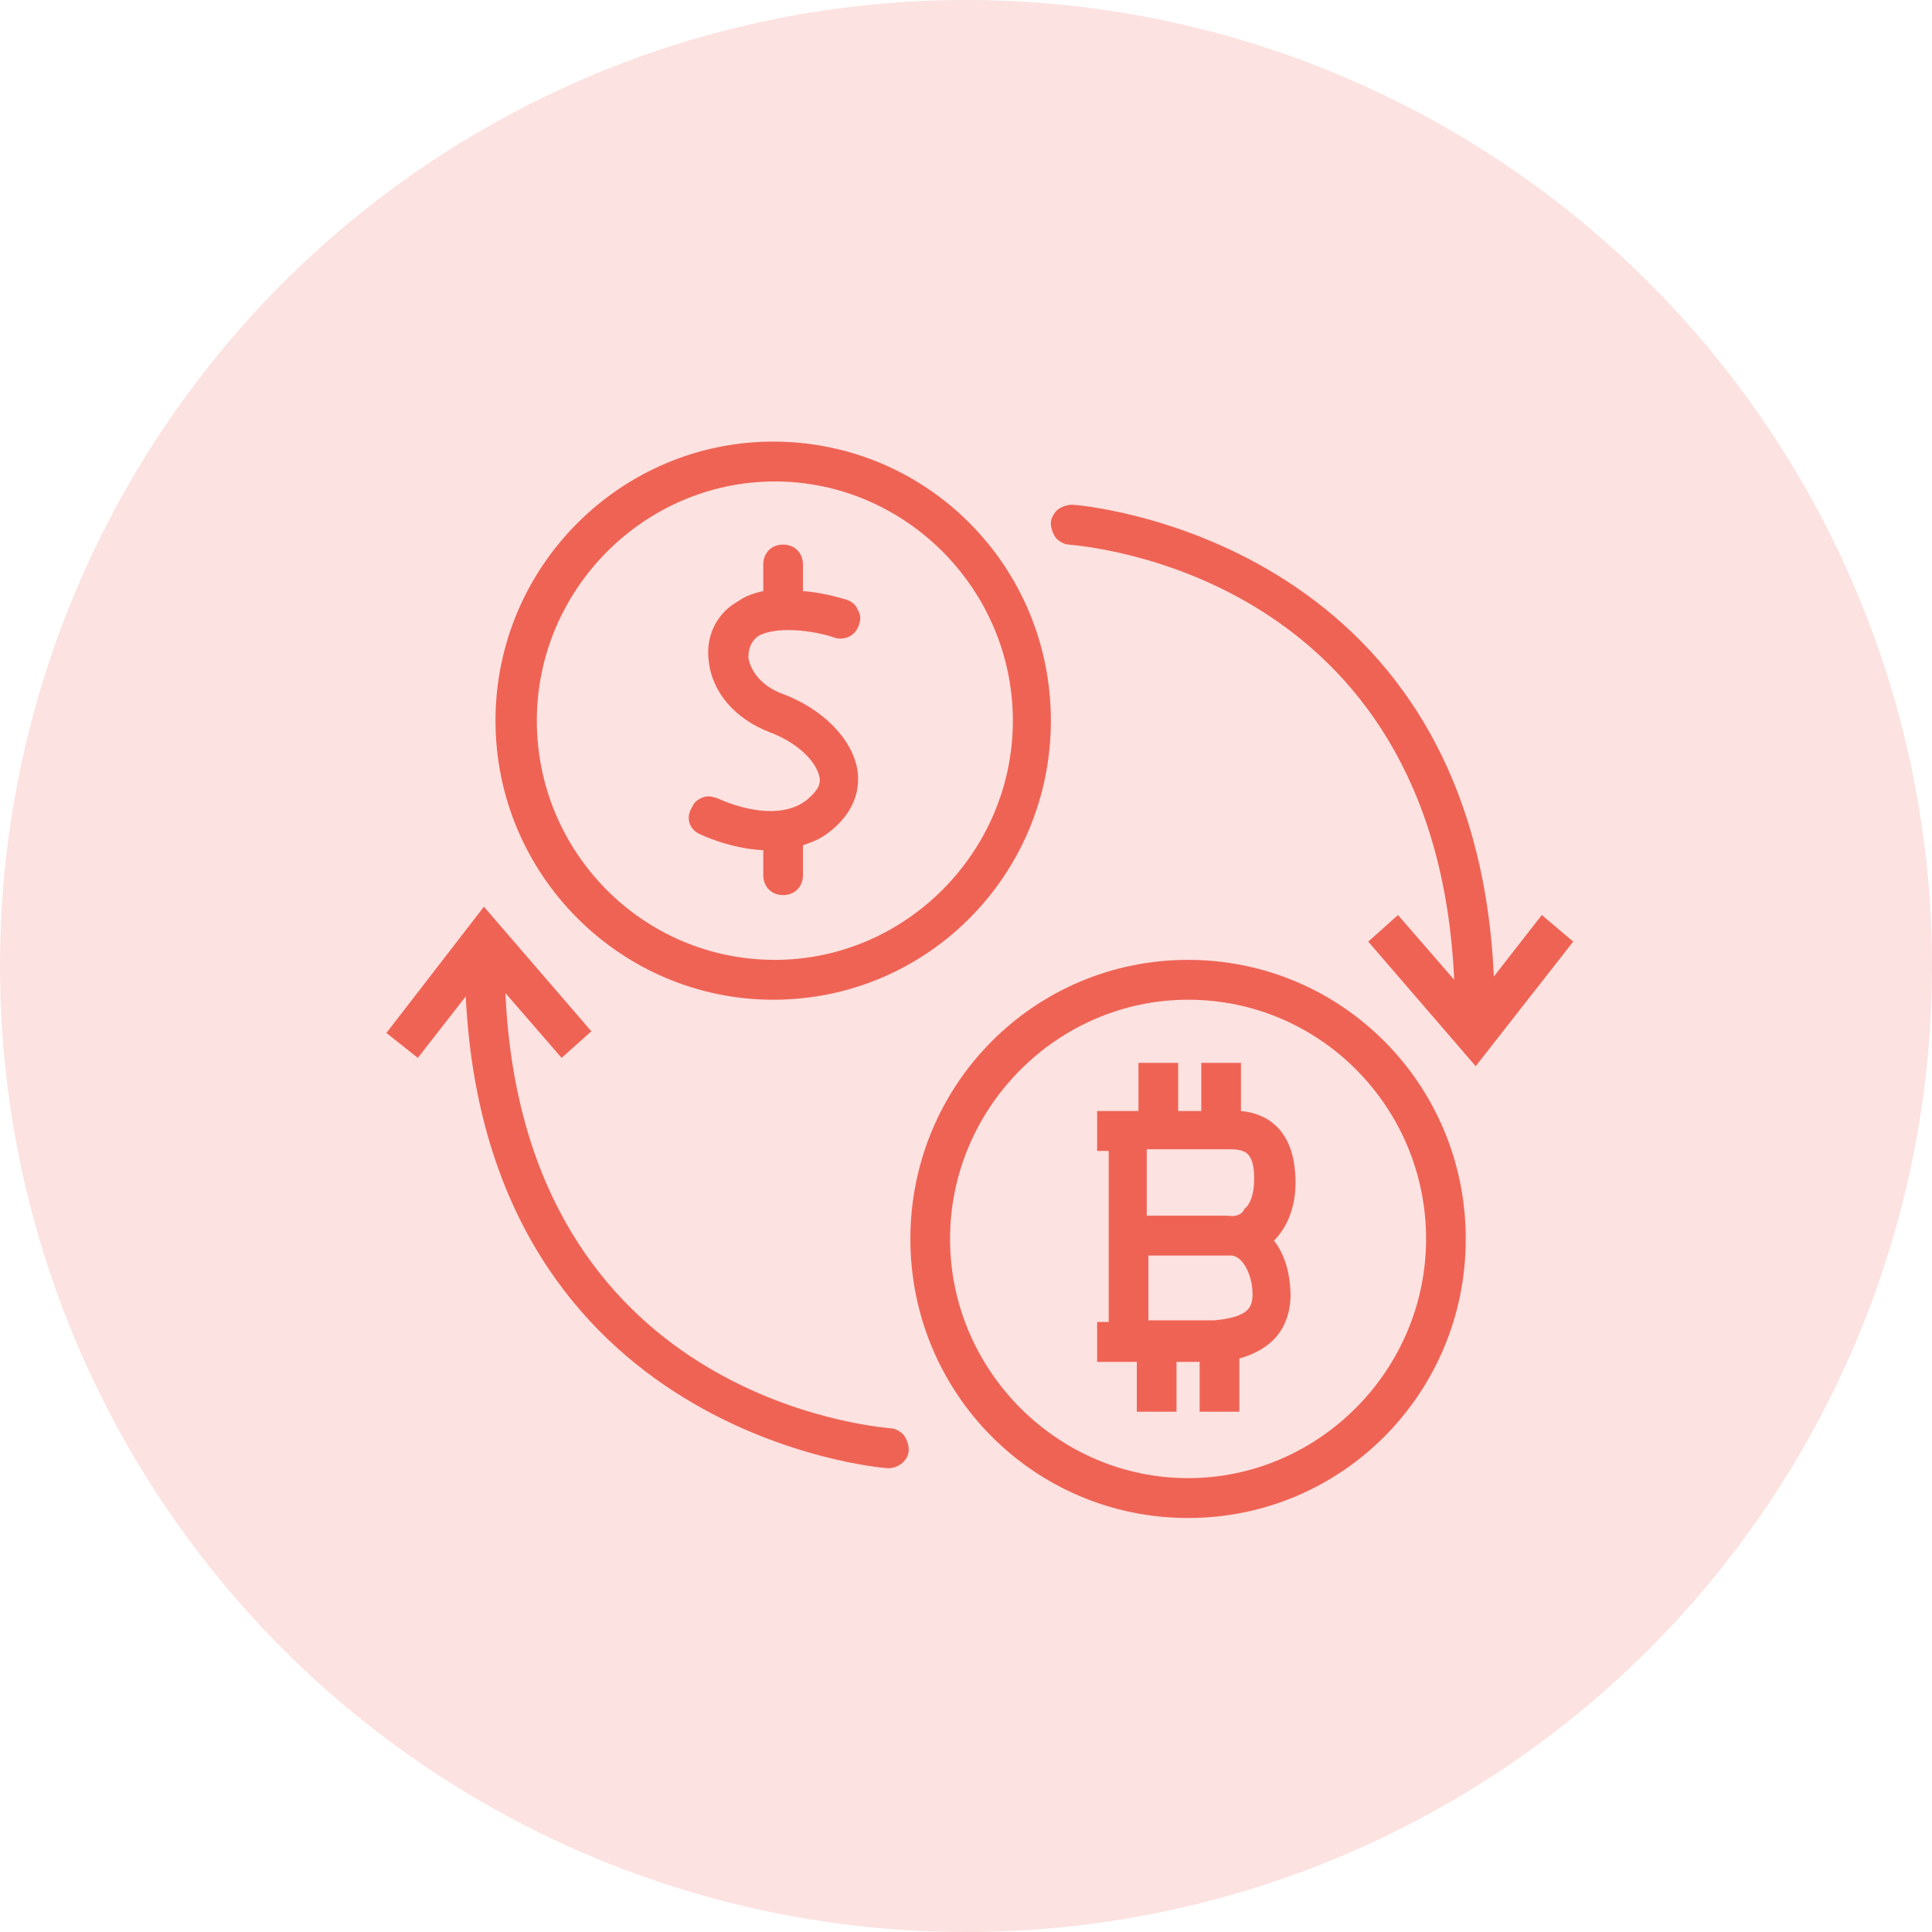 <svg width="70" height="70" viewBox="0 0 70 70" fill="none" xmlns="http://www.w3.org/2000/svg">
<circle cx="35" cy="35" r="35" fill="#EF6355" fill-opacity="0.18"/>
<path d="M28.014 36.222C33.584 36.222 38.075 31.708 38.075 26.111C38.075 20.514 33.584 16 28.014 16C22.504 16 17.953 20.514 17.953 26.111C17.953 31.708 22.504 36.222 28.014 36.222ZM19.45 26.111C19.45 21.357 23.343 17.444 28.074 17.444C32.805 17.444 36.698 21.357 36.698 26.111C36.698 30.866 32.805 34.778 28.074 34.778C23.283 34.778 19.45 30.866 19.45 26.111Z" fill="#EF6355"/>
<path d="M43.046 34.778C37.476 34.778 32.985 39.292 32.985 44.889C32.985 50.486 37.476 55 43.046 55C48.616 55 53.107 50.486 53.107 44.889C53.107 39.292 48.616 34.778 43.046 34.778ZM51.67 44.889C51.67 49.644 47.777 53.556 43.046 53.556C38.315 53.556 34.422 49.644 34.422 44.889C34.422 40.134 38.315 36.222 43.046 36.222C47.837 36.222 51.67 40.134 51.67 44.889Z" fill="#EF6355"/>
<path d="M25.319 30.204C25.439 30.264 26.457 30.745 27.655 30.805V31.708C27.655 32.13 27.954 32.431 28.373 32.431C28.792 32.431 29.092 32.13 29.092 31.708V30.625C29.451 30.505 29.751 30.384 30.05 30.143C30.829 29.542 31.188 28.759 31.068 27.917C30.889 26.773 29.811 25.69 28.373 25.148C27.535 24.847 27.175 24.245 27.116 23.824C27.116 23.463 27.235 23.222 27.475 23.042C28.253 22.62 29.751 22.921 30.23 23.102C30.589 23.222 31.008 23.042 31.128 22.62C31.188 22.44 31.188 22.259 31.068 22.079C31.008 21.898 30.829 21.778 30.649 21.718C30.589 21.718 29.93 21.477 29.092 21.417V20.454C29.092 20.032 28.792 19.731 28.373 19.731C27.954 19.731 27.655 20.032 27.655 20.454V21.417C27.355 21.477 26.996 21.597 26.756 21.778C25.978 22.199 25.558 23.042 25.678 23.944C25.798 25.088 26.636 26.051 27.894 26.532C28.852 26.893 29.571 27.555 29.691 28.157C29.751 28.458 29.571 28.699 29.212 29C28.014 29.903 26.038 28.94 26.038 28.94C25.858 28.88 25.678 28.819 25.499 28.88C25.319 28.94 25.139 29.06 25.079 29.241C24.84 29.602 24.96 30.023 25.319 30.204Z" fill="#EF6355"/>
<path d="M55.862 33.153L54.125 35.38C53.407 19.37 38.974 18.287 38.854 18.287C38.674 18.287 38.494 18.347 38.315 18.468C38.195 18.588 38.075 18.769 38.075 18.949C38.075 19.13 38.135 19.31 38.255 19.491C38.375 19.611 38.554 19.732 38.734 19.732C39.273 19.792 52.029 20.755 52.688 35.5L50.652 33.153L49.574 34.116L53.467 38.63L57 34.116L55.862 33.153Z" fill="#EF6355"/>
<path d="M32.266 51.75C31.727 51.69 18.971 50.667 18.312 35.981L20.348 38.329L21.426 37.366L17.533 32.852L14 37.426L15.138 38.329L16.875 36.102C17.653 52.051 32.026 53.194 32.146 53.194H32.206C32.566 53.194 32.925 52.894 32.925 52.532C32.925 52.352 32.865 52.171 32.745 51.991C32.625 51.87 32.446 51.75 32.266 51.75Z" fill="#EF6355"/>
<path d="M44.962 40.255V38.509H43.525V40.255H42.687V38.509H41.249V40.255H39.752V41.699H40.171V47.898H39.752V49.343H41.189V51.148H42.627V49.343H43.465V51.148H44.903V49.222C45.741 48.981 46.699 48.44 46.759 46.995C46.759 46.213 46.579 45.491 46.16 44.949C46.639 44.468 46.939 43.745 46.939 42.843C46.939 40.736 45.681 40.315 44.962 40.255ZM44.962 45.671C45.202 45.912 45.382 46.394 45.382 46.875C45.382 47.356 45.262 47.718 44.004 47.838H41.609V45.491H44.423H44.603C44.723 45.491 44.843 45.551 44.962 45.671ZM44.483 44.046H44.244H41.549V41.639H44.483C45.082 41.639 45.441 41.699 45.441 42.722C45.441 43.204 45.322 43.625 45.082 43.806C45.022 43.986 44.783 44.106 44.483 44.046Z" fill="#EF6355"/>
</svg>
